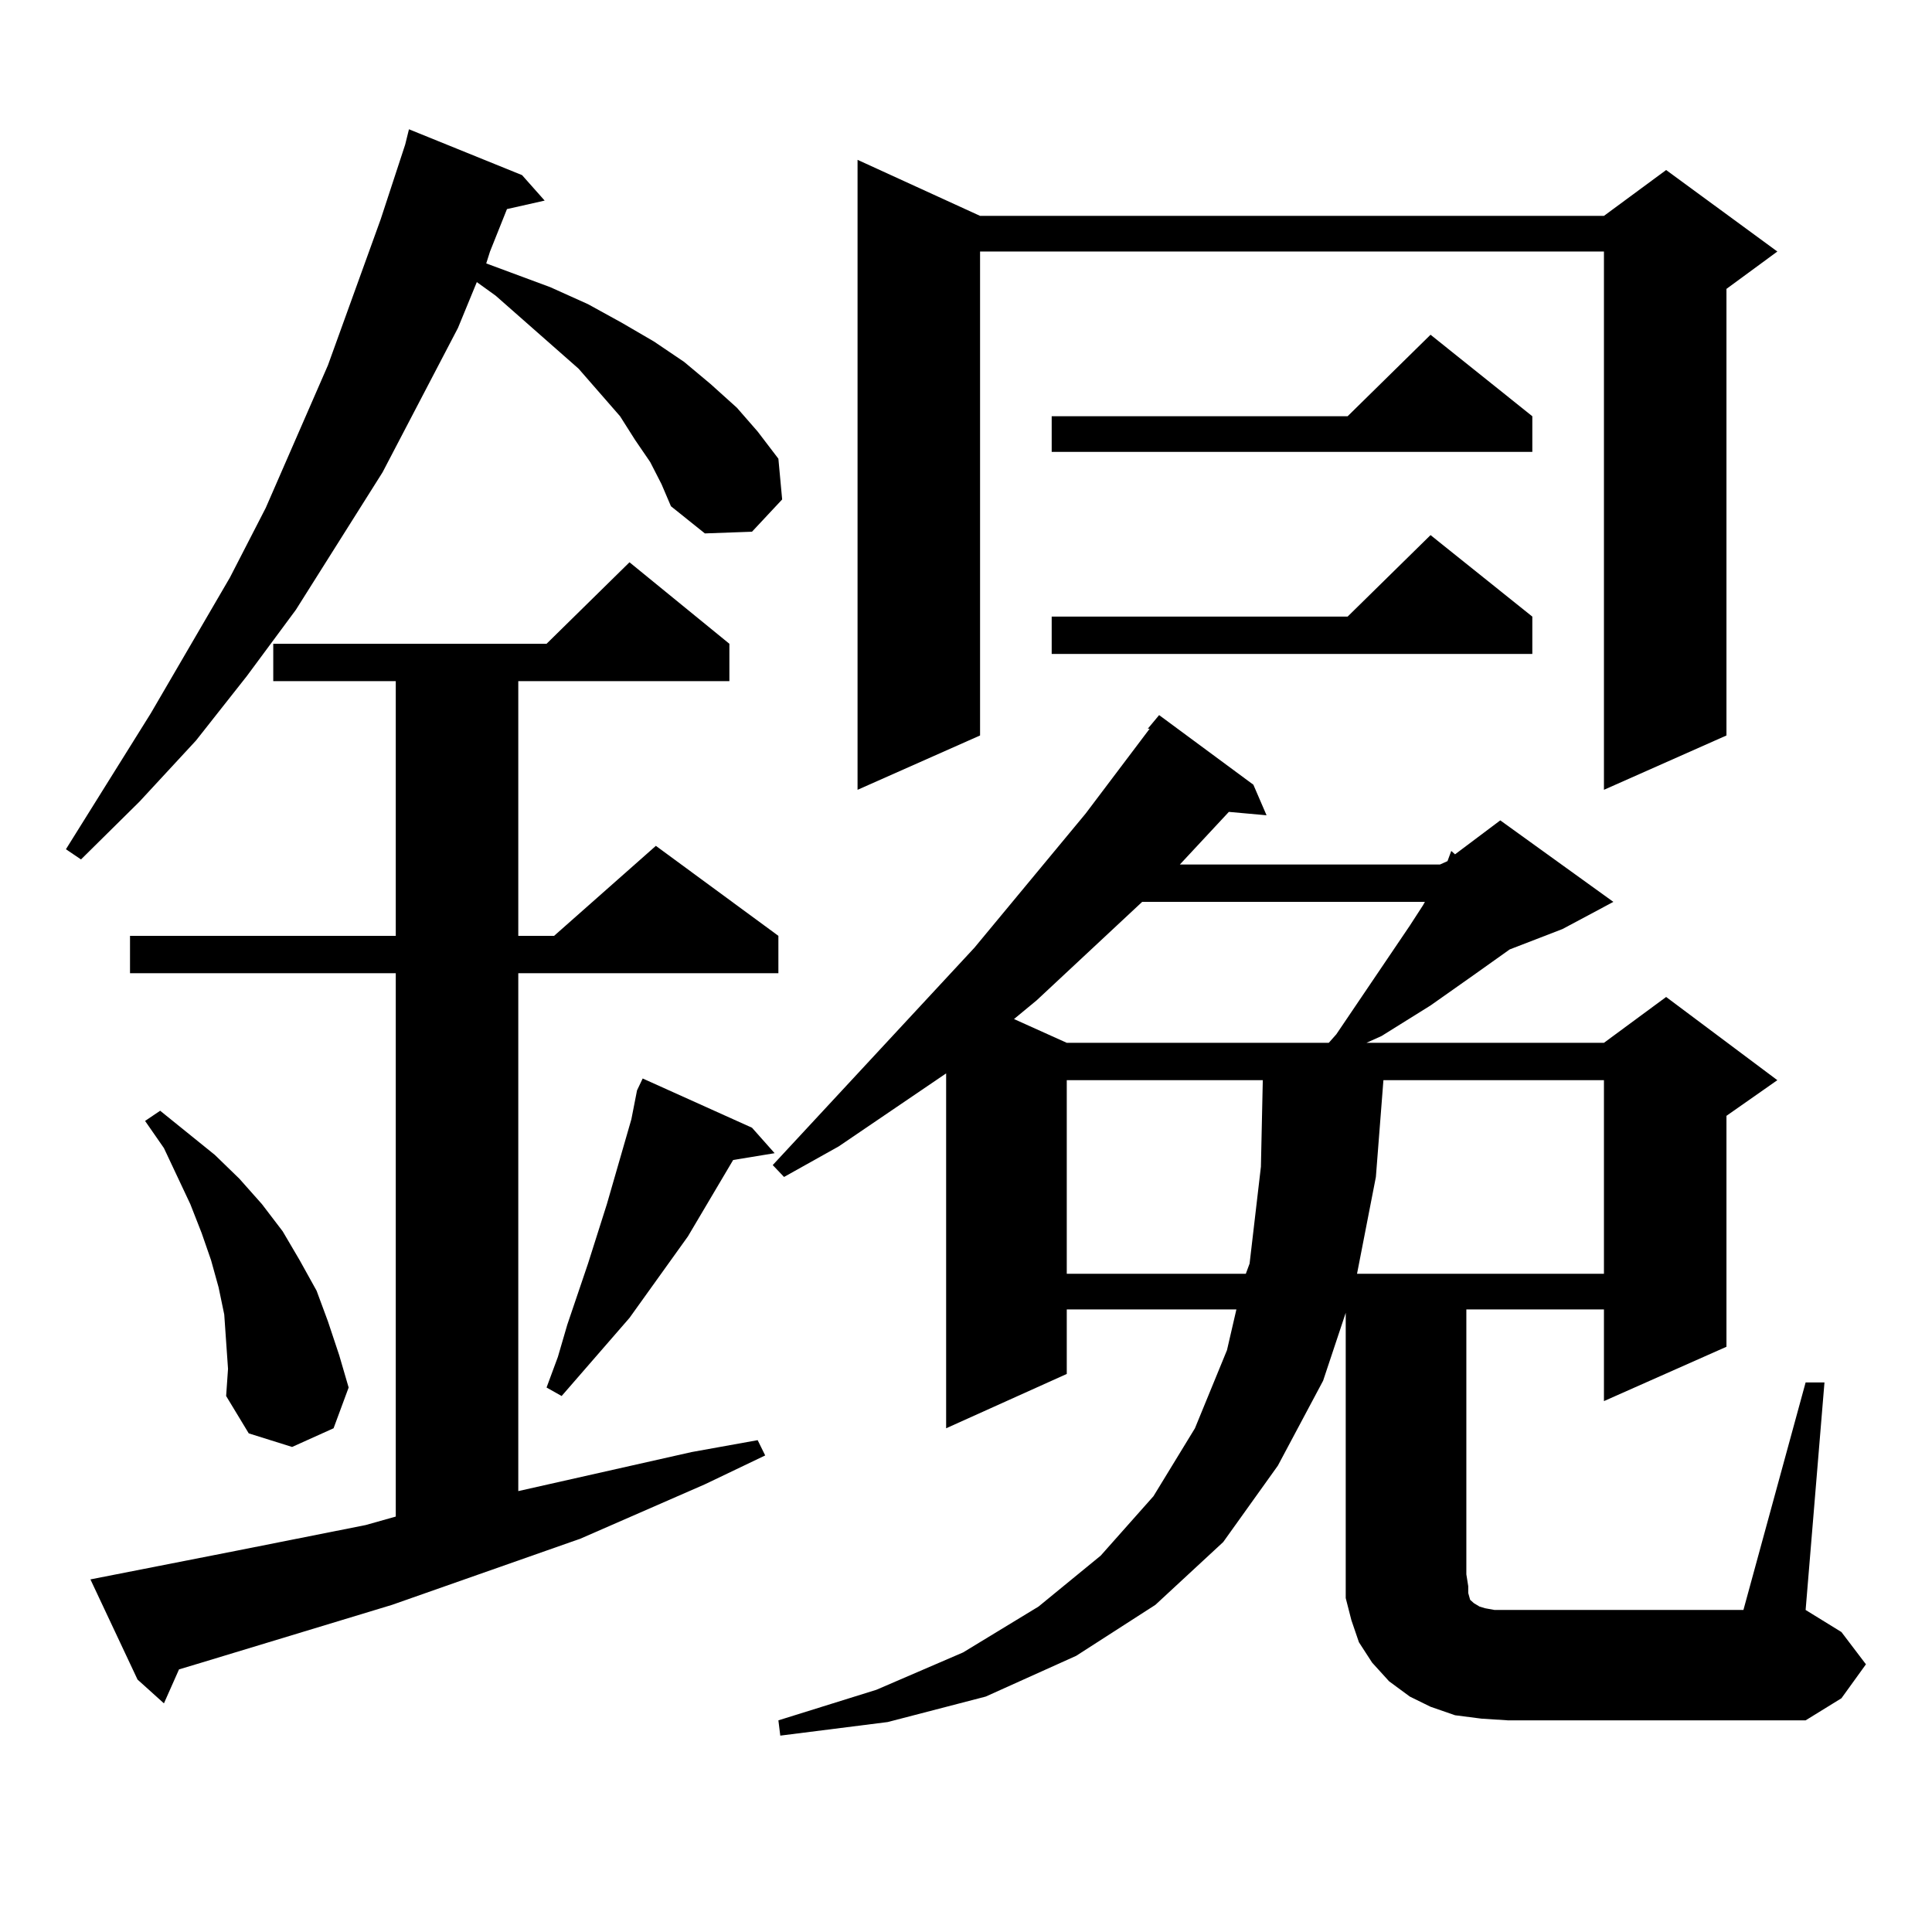 <?xml version="1.0" encoding="utf-8"?>
<!-- Generator: Adobe Illustrator 16.0.0, SVG Export Plug-In . SVG Version: 6.00 Build 0)  -->
<!DOCTYPE svg PUBLIC "-//W3C//DTD SVG 1.1//EN" "http://www.w3.org/Graphics/SVG/1.1/DTD/svg11.dtd">
<svg version="1.1" id="图层_1" xmlns="http://www.w3.org/2000/svg" xmlns:xlink="http://www.w3.org/1999/xlink" x="0px" y="0px"
	 width="1000px" height="1000px" viewBox="0 0 1000 1000" enable-background="new 0 0 1000 1000" xml:space="preserve">
<path d="M336.553,239.176l-7.805-11.426l-7.805-12.305l-21.463-24.609l-42.926-37.793l-9.756-7.031l-9.756,23.73l-39.023,74.707
	l-44.877,71.191l-25.365,34.277l-26.341,33.398l-29.268,31.641L41.926,444.84l-7.805-5.273l43.901-70.313l40.975-70.313
	l18.536-36.035l32.194-73.828l27.316-75.586l12.683-38.672l1.951-7.91l58.535,23.73l11.707,13.184l-19.512,4.395l-8.78,21.973
	l-1.951,6.152l33.17,12.305l19.512,8.789l17.561,9.668l16.585,9.668l15.609,10.547l13.658,11.426l13.658,12.305l10.731,12.305
	l10.731,14.063l1.951,21.094l-15.609,16.699l-24.39,0.879l-17.561-14.063l-4.878-11.426L336.553,239.176z M46.804,817.496
	l76.096-14.941l66.34-13.184l15.609-4.395v-281.25H67.292v-19.336h137.558V352.555h-63.413v-19.336h141.459l42.926-42.188
	l51.706,42.188v19.336H268.262v131.836h18.536l52.682-46.582l63.413,46.582v19.336H268.262v268.066l89.754-20.215l34.146-6.152
	l3.902,7.91l-31.219,14.941l-64.389,28.125l-97.558,34.277l-98.534,29.883l-11.707,3.516l-7.805,17.578l-13.658-12.305
	L46.804,817.496z M117.046,694.449l-0.976-14.063l-2.927-14.063l-3.902-14.063l-4.878-14.063l-5.854-14.941l-13.658-29.004
	l-9.756-14.063l7.805-5.273l28.292,22.852l12.683,12.305l11.707,13.184l10.731,14.063l8.78,14.941l8.78,15.82l5.854,15.82
	l5.854,17.578l4.878,16.699l-7.805,21.094l-21.463,9.668l-22.438-7.031l-11.707-19.336l0.976-14.063L117.046,694.449z
	 M389.234,583.707l11.707,13.184l-21.463,3.516l-23.414,39.551l-30.243,42.188l-35.121,40.43l-7.805-4.395l5.854-15.82l4.878-16.699
	l10.731-31.641l9.756-30.762l12.683-43.945l2.927-14.941l2.927-6.152L389.234,583.707z M934.587,715.543h9.756l-9.756,117.773
	l18.536,11.426l12.683,16.699l-12.683,17.578l-18.536,11.426H780.444l-13.658-0.879l-13.658-1.758l-12.683-4.395l-10.731-5.273
	l-10.731-7.91l-8.78-9.668l-6.829-10.547l-3.902-11.426l-2.927-11.426v-12.305V679.508l-11.707,35.156l-23.414,43.945
	l-28.292,39.551l-35.121,32.52l-40.975,26.367l-46.828,21.094l-50.73,13.184l-55.608,7.031l-0.976-7.91l50.73-15.82l44.877-19.336
	l39.023-23.73l32.194-26.367l27.316-30.762l21.463-35.156l16.585-40.43l4.878-21.094h-87.803v33.398l-62.438,28.125V555.582
	l-55.608,37.793l-28.292,15.82l-5.854-6.152l104.388-112.5l57.56-69.434l33.17-43.945h-0.976l5.854-7.031l48.779,36.035l6.829,15.82
	l-19.512-1.758l-25.365,27.246h134.631l3.902-1.758l1.951-5.273l1.951,1.758l23.414-17.578l58.535,42.188l-26.341,14.063
	l-27.316,10.547l-18.536,13.184l-22.438,15.82l-25.365,15.82l-7.805,3.516h122.924l32.194-23.73l57.56,43.066l-26.341,18.457
	v119.531l-63.413,28.125V677.75h-71.218v137.109l0.976,6.152v3.516l0.976,3.516l0.976,0.879l0.976,0.879l2.927,1.758l2.927,0.879
	l4.878,0.879h128.777L934.587,715.543z M507.28,111.734h322.919l32.194-23.73l57.56,42.188l-26.341,19.336V380.68l-63.413,28.125
	V130.191H507.28V380.68l-63.413,28.125V82.73L507.28,111.734z M591.181,466.813l-54.633,50.977l-11.707,9.668l27.316,12.305h135.606
	l3.902-4.395l38.048-56.25l6.829-10.547l0.976-1.758H591.181z M793.127,215.445v18.457H544.353v-18.457H697.52l42.926-42.188
	L793.127,215.445z M793.127,319.156v19.336H544.353v-19.336H697.52l42.926-42.188L793.127,319.156z M552.157,559.098v100.195h92.681
	l1.951-5.273l5.854-50.098l0.976-44.824H552.157z M716.056,559.098l-3.902,50.098l-9.756,50.098h127.802V559.098H716.056z"/>
</svg>
